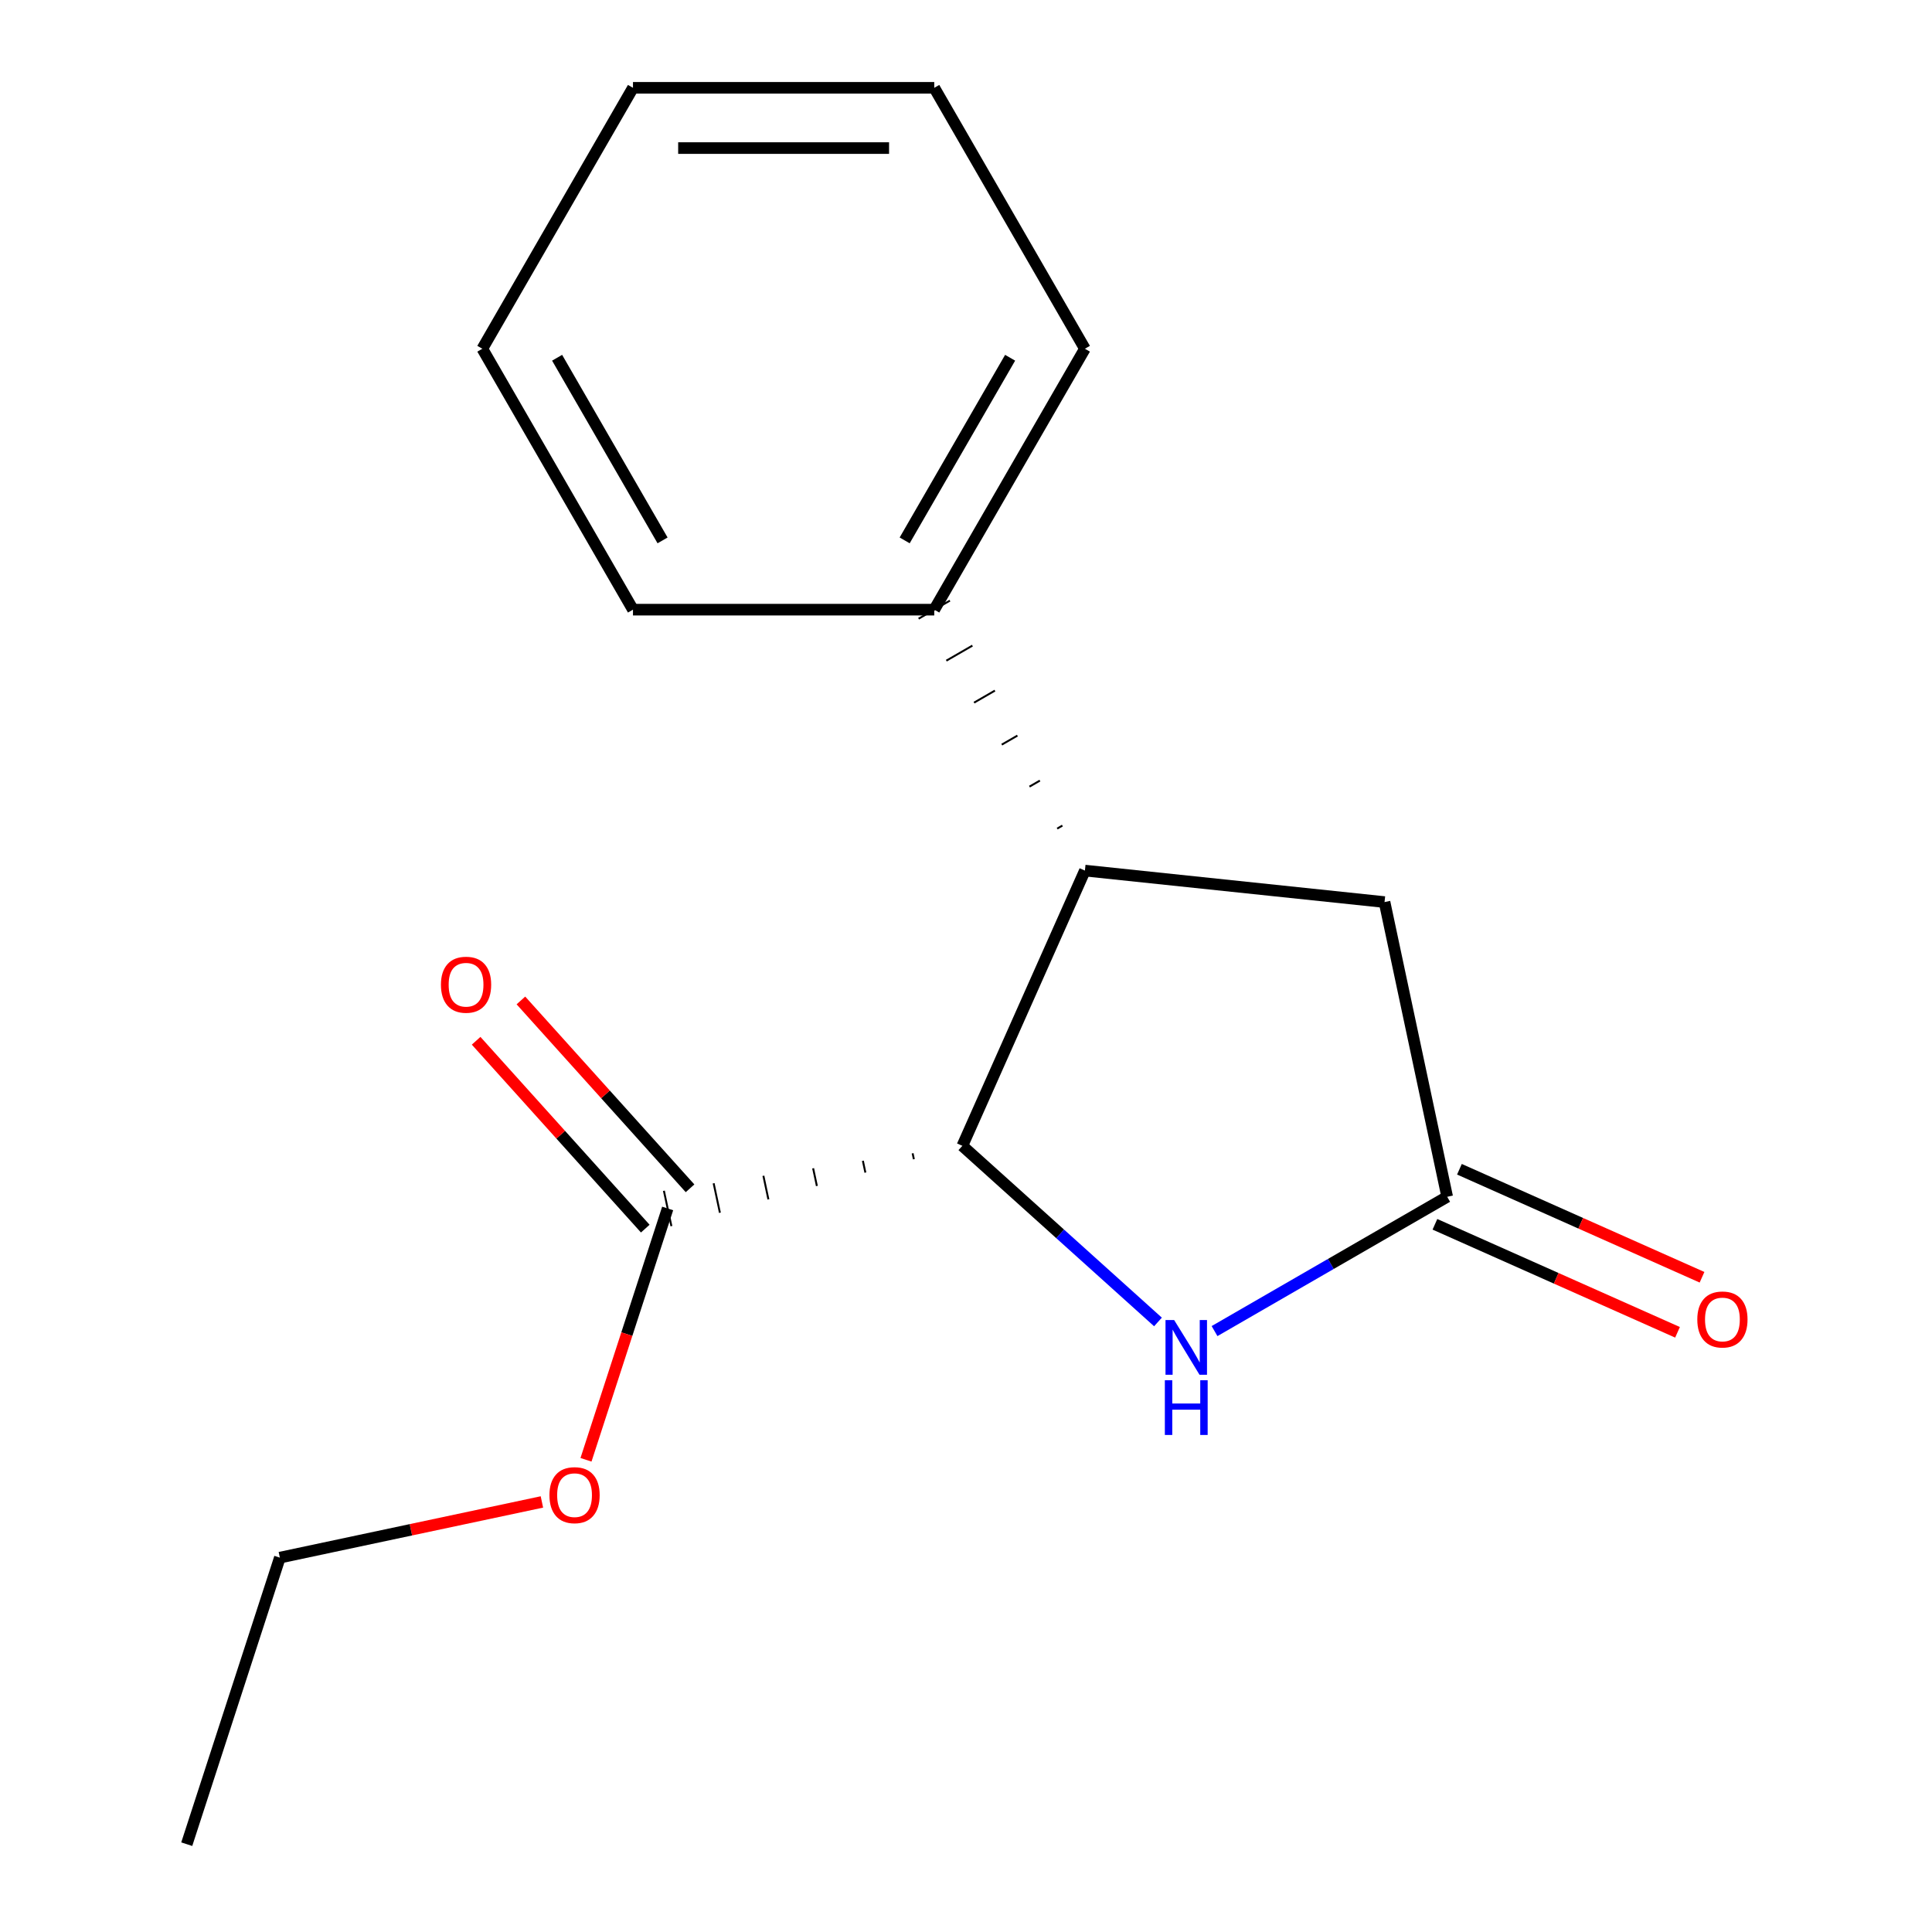 <?xml version='1.0' encoding='iso-8859-1'?>
<svg version='1.1' baseProfile='full'
              xmlns='http://www.w3.org/2000/svg'
                      xmlns:rdkit='http://www.rdkit.org/xml'
                      xmlns:xlink='http://www.w3.org/1999/xlink'
                  xml:space='preserve'
width='1000px' height='1000px' viewBox='0 0 1000 1000'>
<!-- END OF HEADER -->
<rect style='opacity:1.0;fill:#FFFFFF;stroke:none' width='1000' height='1000' x='0' y='0'> </rect>
<path class='bond-0' d='M 498.115,593.075 L 548.741,638.658' style='fill:none;fill-rule:evenodd;stroke:#000000;stroke-width:6px;stroke-linecap:butt;stroke-linejoin:miter;stroke-opacity:1' />
<path class='bond-0' d='M 548.741,638.658 L 599.366,684.242' style='fill:none;fill-rule:evenodd;stroke:#0000FF;stroke-width:6px;stroke-linecap:butt;stroke-linejoin:miter;stroke-opacity:1' />
<path class='bond-1' d='M 498.115,593.075 L 561.544,450.612' style='fill:none;fill-rule:evenodd;stroke:#000000;stroke-width:6px;stroke-linecap:butt;stroke-linejoin:miter;stroke-opacity:1' />
<path class='bond-3' d='M 472.368,596.953 L 473.017,600.004' style='fill:none;fill-rule:evenodd;stroke:#000000;stroke-width:1.0px;stroke-linecap:butt;stroke-linejoin:miter;stroke-opacity:1' />
<path class='bond-3' d='M 446.621,600.832 L 447.918,606.933' style='fill:none;fill-rule:evenodd;stroke:#000000;stroke-width:1.0px;stroke-linecap:butt;stroke-linejoin:miter;stroke-opacity:1' />
<path class='bond-3' d='M 420.874,604.71 L 422.819,613.862' style='fill:none;fill-rule:evenodd;stroke:#000000;stroke-width:1.0px;stroke-linecap:butt;stroke-linejoin:miter;stroke-opacity:1' />
<path class='bond-3' d='M 395.127,608.588 L 397.721,620.791' style='fill:none;fill-rule:evenodd;stroke:#000000;stroke-width:1.0px;stroke-linecap:butt;stroke-linejoin:miter;stroke-opacity:1' />
<path class='bond-3' d='M 369.38,612.467 L 372.622,627.721' style='fill:none;fill-rule:evenodd;stroke:#000000;stroke-width:1.0px;stroke-linecap:butt;stroke-linejoin:miter;stroke-opacity:1' />
<path class='bond-3' d='M 343.633,616.345 L 347.523,634.65' style='fill:none;fill-rule:evenodd;stroke:#000000;stroke-width:1.0px;stroke-linecap:butt;stroke-linejoin:miter;stroke-opacity:1' />
<path class='bond-2' d='M 628.644,688.971 L 688.851,654.21' style='fill:none;fill-rule:evenodd;stroke:#0000FF;stroke-width:6px;stroke-linecap:butt;stroke-linejoin:miter;stroke-opacity:1' />
<path class='bond-2' d='M 688.851,654.21 L 749.058,619.45' style='fill:none;fill-rule:evenodd;stroke:#000000;stroke-width:6px;stroke-linecap:butt;stroke-linejoin:miter;stroke-opacity:1' />
<path class='bond-4' d='M 561.544,450.612 L 716.635,466.912' style='fill:none;fill-rule:evenodd;stroke:#000000;stroke-width:6px;stroke-linecap:butt;stroke-linejoin:miter;stroke-opacity:1' />
<path class='bond-6' d='M 549.899,427.323 L 547.198,428.883' style='fill:none;fill-rule:evenodd;stroke:#000000;stroke-width:1.0px;stroke-linecap:butt;stroke-linejoin:miter;stroke-opacity:1' />
<path class='bond-6' d='M 538.254,404.035 L 532.852,407.154' style='fill:none;fill-rule:evenodd;stroke:#000000;stroke-width:1.0px;stroke-linecap:butt;stroke-linejoin:miter;stroke-opacity:1' />
<path class='bond-6' d='M 526.609,380.746 L 518.506,385.425' style='fill:none;fill-rule:evenodd;stroke:#000000;stroke-width:1.0px;stroke-linecap:butt;stroke-linejoin:miter;stroke-opacity:1' />
<path class='bond-6' d='M 514.964,357.458 L 504.16,363.696' style='fill:none;fill-rule:evenodd;stroke:#000000;stroke-width:1.0px;stroke-linecap:butt;stroke-linejoin:miter;stroke-opacity:1' />
<path class='bond-6' d='M 503.319,334.169 L 489.814,341.967' style='fill:none;fill-rule:evenodd;stroke:#000000;stroke-width:1.0px;stroke-linecap:butt;stroke-linejoin:miter;stroke-opacity:1' />
<path class='bond-6' d='M 491.675,310.881 L 475.468,320.238' style='fill:none;fill-rule:evenodd;stroke:#000000;stroke-width:1.0px;stroke-linecap:butt;stroke-linejoin:miter;stroke-opacity:1' />
<path class='bond-5' d='M 742.715,633.696 L 805.497,661.648' style='fill:none;fill-rule:evenodd;stroke:#000000;stroke-width:6px;stroke-linecap:butt;stroke-linejoin:miter;stroke-opacity:1' />
<path class='bond-5' d='M 805.497,661.648 L 868.279,689.601' style='fill:none;fill-rule:evenodd;stroke:#FF0000;stroke-width:6px;stroke-linecap:butt;stroke-linejoin:miter;stroke-opacity:1' />
<path class='bond-5' d='M 755.4,605.203 L 818.183,633.156' style='fill:none;fill-rule:evenodd;stroke:#000000;stroke-width:6px;stroke-linecap:butt;stroke-linejoin:miter;stroke-opacity:1' />
<path class='bond-5' d='M 818.183,633.156 L 880.965,661.108' style='fill:none;fill-rule:evenodd;stroke:#FF0000;stroke-width:6px;stroke-linecap:butt;stroke-linejoin:miter;stroke-opacity:1' />
<path class='bond-16' d='M 749.058,619.45 L 716.635,466.912' style='fill:none;fill-rule:evenodd;stroke:#000000;stroke-width:6px;stroke-linecap:butt;stroke-linejoin:miter;stroke-opacity:1' />
<path class='bond-7' d='M 357.167,615.063 L 313.393,566.447' style='fill:none;fill-rule:evenodd;stroke:#000000;stroke-width:6px;stroke-linecap:butt;stroke-linejoin:miter;stroke-opacity:1' />
<path class='bond-7' d='M 313.393,566.447 L 269.62,517.832' style='fill:none;fill-rule:evenodd;stroke:#FF0000;stroke-width:6px;stroke-linecap:butt;stroke-linejoin:miter;stroke-opacity:1' />
<path class='bond-7' d='M 333.989,635.932 L 290.215,587.317' style='fill:none;fill-rule:evenodd;stroke:#000000;stroke-width:6px;stroke-linecap:butt;stroke-linejoin:miter;stroke-opacity:1' />
<path class='bond-7' d='M 290.215,587.317 L 246.442,538.701' style='fill:none;fill-rule:evenodd;stroke:#FF0000;stroke-width:6px;stroke-linecap:butt;stroke-linejoin:miter;stroke-opacity:1' />
<path class='bond-8' d='M 345.578,625.497 L 324.443,690.544' style='fill:none;fill-rule:evenodd;stroke:#000000;stroke-width:6px;stroke-linecap:butt;stroke-linejoin:miter;stroke-opacity:1' />
<path class='bond-8' d='M 324.443,690.544 L 303.308,755.591' style='fill:none;fill-rule:evenodd;stroke:#FF0000;stroke-width:6px;stroke-linecap:butt;stroke-linejoin:miter;stroke-opacity:1' />
<path class='bond-9' d='M 483.571,315.559 L 561.544,180.507' style='fill:none;fill-rule:evenodd;stroke:#000000;stroke-width:6px;stroke-linecap:butt;stroke-linejoin:miter;stroke-opacity:1' />
<path class='bond-9' d='M 468.257,279.707 L 522.838,185.17' style='fill:none;fill-rule:evenodd;stroke:#000000;stroke-width:6px;stroke-linecap:butt;stroke-linejoin:miter;stroke-opacity:1' />
<path class='bond-10' d='M 483.571,315.559 L 327.626,315.559' style='fill:none;fill-rule:evenodd;stroke:#000000;stroke-width:6px;stroke-linecap:butt;stroke-linejoin:miter;stroke-opacity:1' />
<path class='bond-11' d='M 280.49,777.402 L 212.67,791.817' style='fill:none;fill-rule:evenodd;stroke:#FF0000;stroke-width:6px;stroke-linecap:butt;stroke-linejoin:miter;stroke-opacity:1' />
<path class='bond-11' d='M 212.67,791.817 L 144.851,806.233' style='fill:none;fill-rule:evenodd;stroke:#000000;stroke-width:6px;stroke-linecap:butt;stroke-linejoin:miter;stroke-opacity:1' />
<path class='bond-14' d='M 561.544,180.507 L 483.571,45.455' style='fill:none;fill-rule:evenodd;stroke:#000000;stroke-width:6px;stroke-linecap:butt;stroke-linejoin:miter;stroke-opacity:1' />
<path class='bond-13' d='M 327.626,315.559 L 249.654,180.507' style='fill:none;fill-rule:evenodd;stroke:#000000;stroke-width:6px;stroke-linecap:butt;stroke-linejoin:miter;stroke-opacity:1' />
<path class='bond-13' d='M 342.941,279.707 L 288.36,185.17' style='fill:none;fill-rule:evenodd;stroke:#000000;stroke-width:6px;stroke-linecap:butt;stroke-linejoin:miter;stroke-opacity:1' />
<path class='bond-12' d='M 144.851,806.233 L 96.661,954.545' style='fill:none;fill-rule:evenodd;stroke:#000000;stroke-width:6px;stroke-linecap:butt;stroke-linejoin:miter;stroke-opacity:1' />
<path class='bond-15' d='M 249.654,180.507 L 327.626,45.455' style='fill:none;fill-rule:evenodd;stroke:#000000;stroke-width:6px;stroke-linecap:butt;stroke-linejoin:miter;stroke-opacity:1' />
<path class='bond-17' d='M 483.571,45.455 L 327.626,45.455' style='fill:none;fill-rule:evenodd;stroke:#000000;stroke-width:6px;stroke-linecap:butt;stroke-linejoin:miter;stroke-opacity:1' />
<path class='bond-17' d='M 460.18,76.644 L 351.018,76.644' style='fill:none;fill-rule:evenodd;stroke:#000000;stroke-width:6px;stroke-linecap:butt;stroke-linejoin:miter;stroke-opacity:1' />
<path  class='atom-1' d='M 607.745 683.262
L 617.025 698.262
Q 617.945 699.742, 619.425 702.422
Q 620.905 705.102, 620.985 705.262
L 620.985 683.262
L 624.745 683.262
L 624.745 711.582
L 620.865 711.582
L 610.905 695.182
Q 609.745 693.262, 608.505 691.062
Q 607.305 688.862, 606.945 688.182
L 606.945 711.582
L 603.265 711.582
L 603.265 683.262
L 607.745 683.262
' fill='#0000FF'/>
<path  class='atom-1' d='M 602.925 714.414
L 606.765 714.414
L 606.765 726.454
L 621.245 726.454
L 621.245 714.414
L 625.085 714.414
L 625.085 742.734
L 621.245 742.734
L 621.245 729.654
L 606.765 729.654
L 606.765 742.734
L 602.925 742.734
L 602.925 714.414
' fill='#0000FF'/>
<path  class='atom-6' d='M 878.52 682.958
Q 878.52 676.158, 881.88 672.358
Q 885.24 668.558, 891.52 668.558
Q 897.8 668.558, 901.16 672.358
Q 904.52 676.158, 904.52 682.958
Q 904.52 689.838, 901.12 693.758
Q 897.72 697.638, 891.52 697.638
Q 885.28 697.638, 881.88 693.758
Q 878.52 689.878, 878.52 682.958
M 891.52 694.438
Q 895.84 694.438, 898.16 691.558
Q 900.52 688.638, 900.52 682.958
Q 900.52 677.398, 898.16 674.598
Q 895.84 671.758, 891.52 671.758
Q 887.2 671.758, 884.84 674.558
Q 882.52 677.358, 882.52 682.958
Q 882.52 688.678, 884.84 691.558
Q 887.2 694.438, 891.52 694.438
' fill='#FF0000'/>
<path  class='atom-8' d='M 228.23 509.688
Q 228.23 502.888, 231.59 499.088
Q 234.95 495.288, 241.23 495.288
Q 247.51 495.288, 250.87 499.088
Q 254.23 502.888, 254.23 509.688
Q 254.23 516.568, 250.83 520.488
Q 247.43 524.368, 241.23 524.368
Q 234.99 524.368, 231.59 520.488
Q 228.23 516.608, 228.23 509.688
M 241.23 521.168
Q 245.55 521.168, 247.87 518.288
Q 250.23 515.368, 250.23 509.688
Q 250.23 504.128, 247.87 501.328
Q 245.55 498.488, 241.23 498.488
Q 236.91 498.488, 234.55 501.288
Q 232.23 504.088, 232.23 509.688
Q 232.23 515.408, 234.55 518.288
Q 236.91 521.168, 241.23 521.168
' fill='#FF0000'/>
<path  class='atom-9' d='M 284.388 773.89
Q 284.388 767.09, 287.748 763.29
Q 291.108 759.49, 297.388 759.49
Q 303.668 759.49, 307.028 763.29
Q 310.388 767.09, 310.388 773.89
Q 310.388 780.77, 306.988 784.69
Q 303.588 788.57, 297.388 788.57
Q 291.148 788.57, 287.748 784.69
Q 284.388 780.81, 284.388 773.89
M 297.388 785.37
Q 301.708 785.37, 304.028 782.49
Q 306.388 779.57, 306.388 773.89
Q 306.388 768.33, 304.028 765.53
Q 301.708 762.69, 297.388 762.69
Q 293.068 762.69, 290.708 765.49
Q 288.388 768.29, 288.388 773.89
Q 288.388 779.61, 290.708 782.49
Q 293.068 785.37, 297.388 785.37
' fill='#FF0000'/>
</svg>
